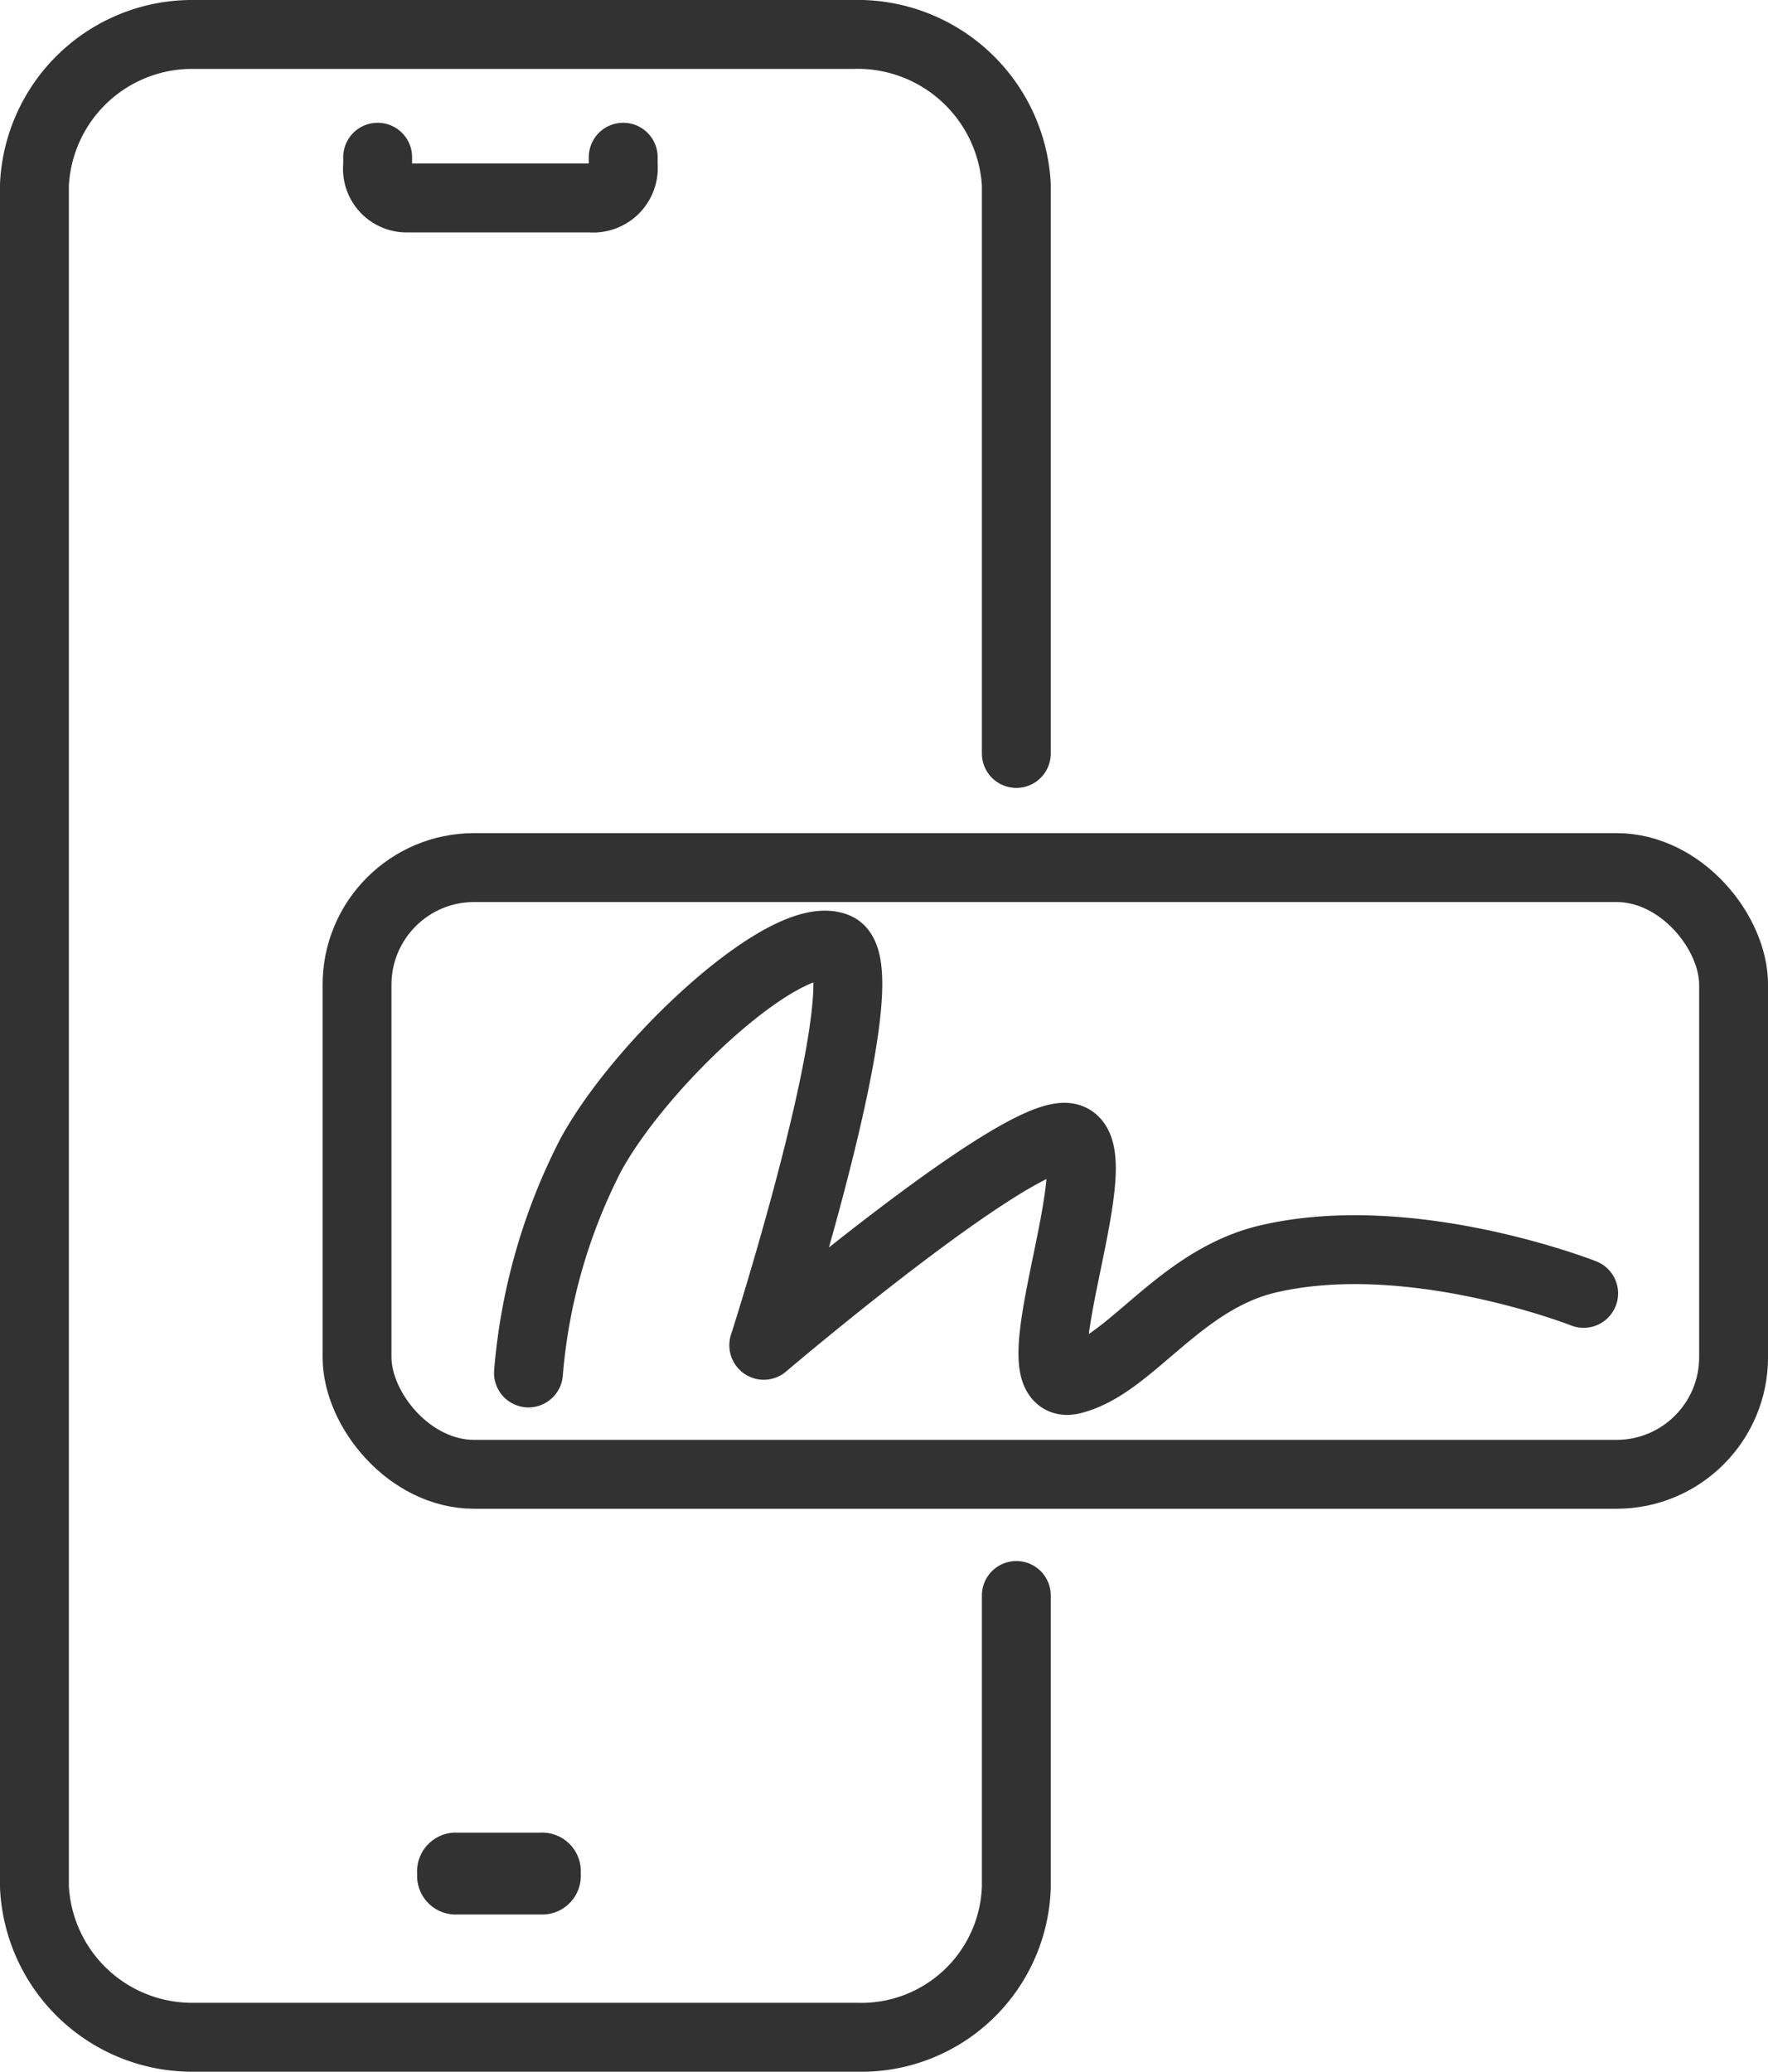 <svg xmlns="http://www.w3.org/2000/svg" width="44.151" height="51.72" viewBox="0 0 44.151 51.72">
  <g id="_5_Icon_Contracts" data-name="5_Icon_Contracts" transform="translate(-1304.869 -495.948)">
    <path id="Path_1347" data-name="Path 1347" d="M1330.249,535.779v7.279a3.873,3.873,0,0,1-3.985,3.75h-16.55a3.943,3.943,0,0,1-3.985-3.75v-42.5a3.943,3.943,0,0,1,3.985-3.75h16.448a3.972,3.972,0,0,1,4.087,3.75v14.2" fill="none" stroke="#323232" stroke-linecap="round" stroke-linejoin="round" stroke-width="1.72"/>
    <path id="Path_1348" data-name="Path 1348" d="M1314.924,499.873v.2a.729.729,0,0,0,.634.812.737.737,0,0,0,.081.005h4.6a.752.752,0,0,0,.817-.68.778.778,0,0,0,0-.137v-.2" transform="translate(-0.624)" fill="none" stroke="#323232" stroke-linecap="round" stroke-linejoin="round" stroke-width="1.72"/>
    <g id="Path_1349" data-name="Path 1349" transform="translate(-0.66 -3.125)" fill="none" stroke-linecap="round" stroke-linejoin="round">
      <path d="M1319.011,544.825h-2.044a.965.965,0,0,0-1.021.906.723.723,0,0,0,0,.115h0a.965.965,0,0,0,.9,1.022,1.116,1.116,0,0,0,.116,0h2.044a.965.965,0,0,0,1.021-.906.736.736,0,0,0,0-.116h0a.965.965,0,0,0-.906-1.021A.738.738,0,0,0,1319.011,544.825Z" stroke="none"/>
      <path d="M 1319.068 544.823 C 1319.088 544.823 1319.107 544.823 1319.126 544.825 C 1319.659 544.857 1320.064 545.314 1320.032 545.846 C 1320.035 545.885 1320.035 545.924 1320.032 545.962 C 1320 546.495 1319.543 546.899 1319.011 546.868 L 1316.967 546.868 C 1316.929 546.87 1316.89 546.87 1316.851 546.868 C 1316.319 546.836 1315.914 546.379 1315.946 545.846 C 1315.943 545.808 1315.943 545.769 1315.946 545.731 C 1315.978 545.198 1316.436 544.794 1316.967 544.825 L 1319.011 544.825 C 1319.03 544.823 1319.049 544.823 1319.068 544.823 Z" stroke="none" fill="#323232"/>
    </g>
    <g id="Rectangle_183126" data-name="Rectangle 183126" transform="translate(1312.925 516.747)" fill="none" stroke="#323232" stroke-linecap="round" stroke-linejoin="round" stroke-width="1.72">
      <rect width="36.096" height="16.867" rx="3.784" stroke="none"/>
      <rect x="0.86" y="0.86" width="34.376" height="15.147" rx="2.924" fill="none"/>
    </g>
    <path id="Path_162980" data-name="Path 162980" d="M1320.772,532.039a14.467,14.467,0,0,1,1.556-5.443c1.294-2.369,4.925-5.7,6.134-5.185s-1.814,9.937-1.814,9.937,6.394-5.444,7.6-5.184-1.383,6.394.086,6.048,2.679-2.506,4.925-3.024c3.572-.825,7.863.864,7.863.864" transform="translate(-2.706 -1.815)" fill="none" stroke="#323232" stroke-linecap="round" stroke-linejoin="round" stroke-width="1.72"/>
  </g>
</svg>
